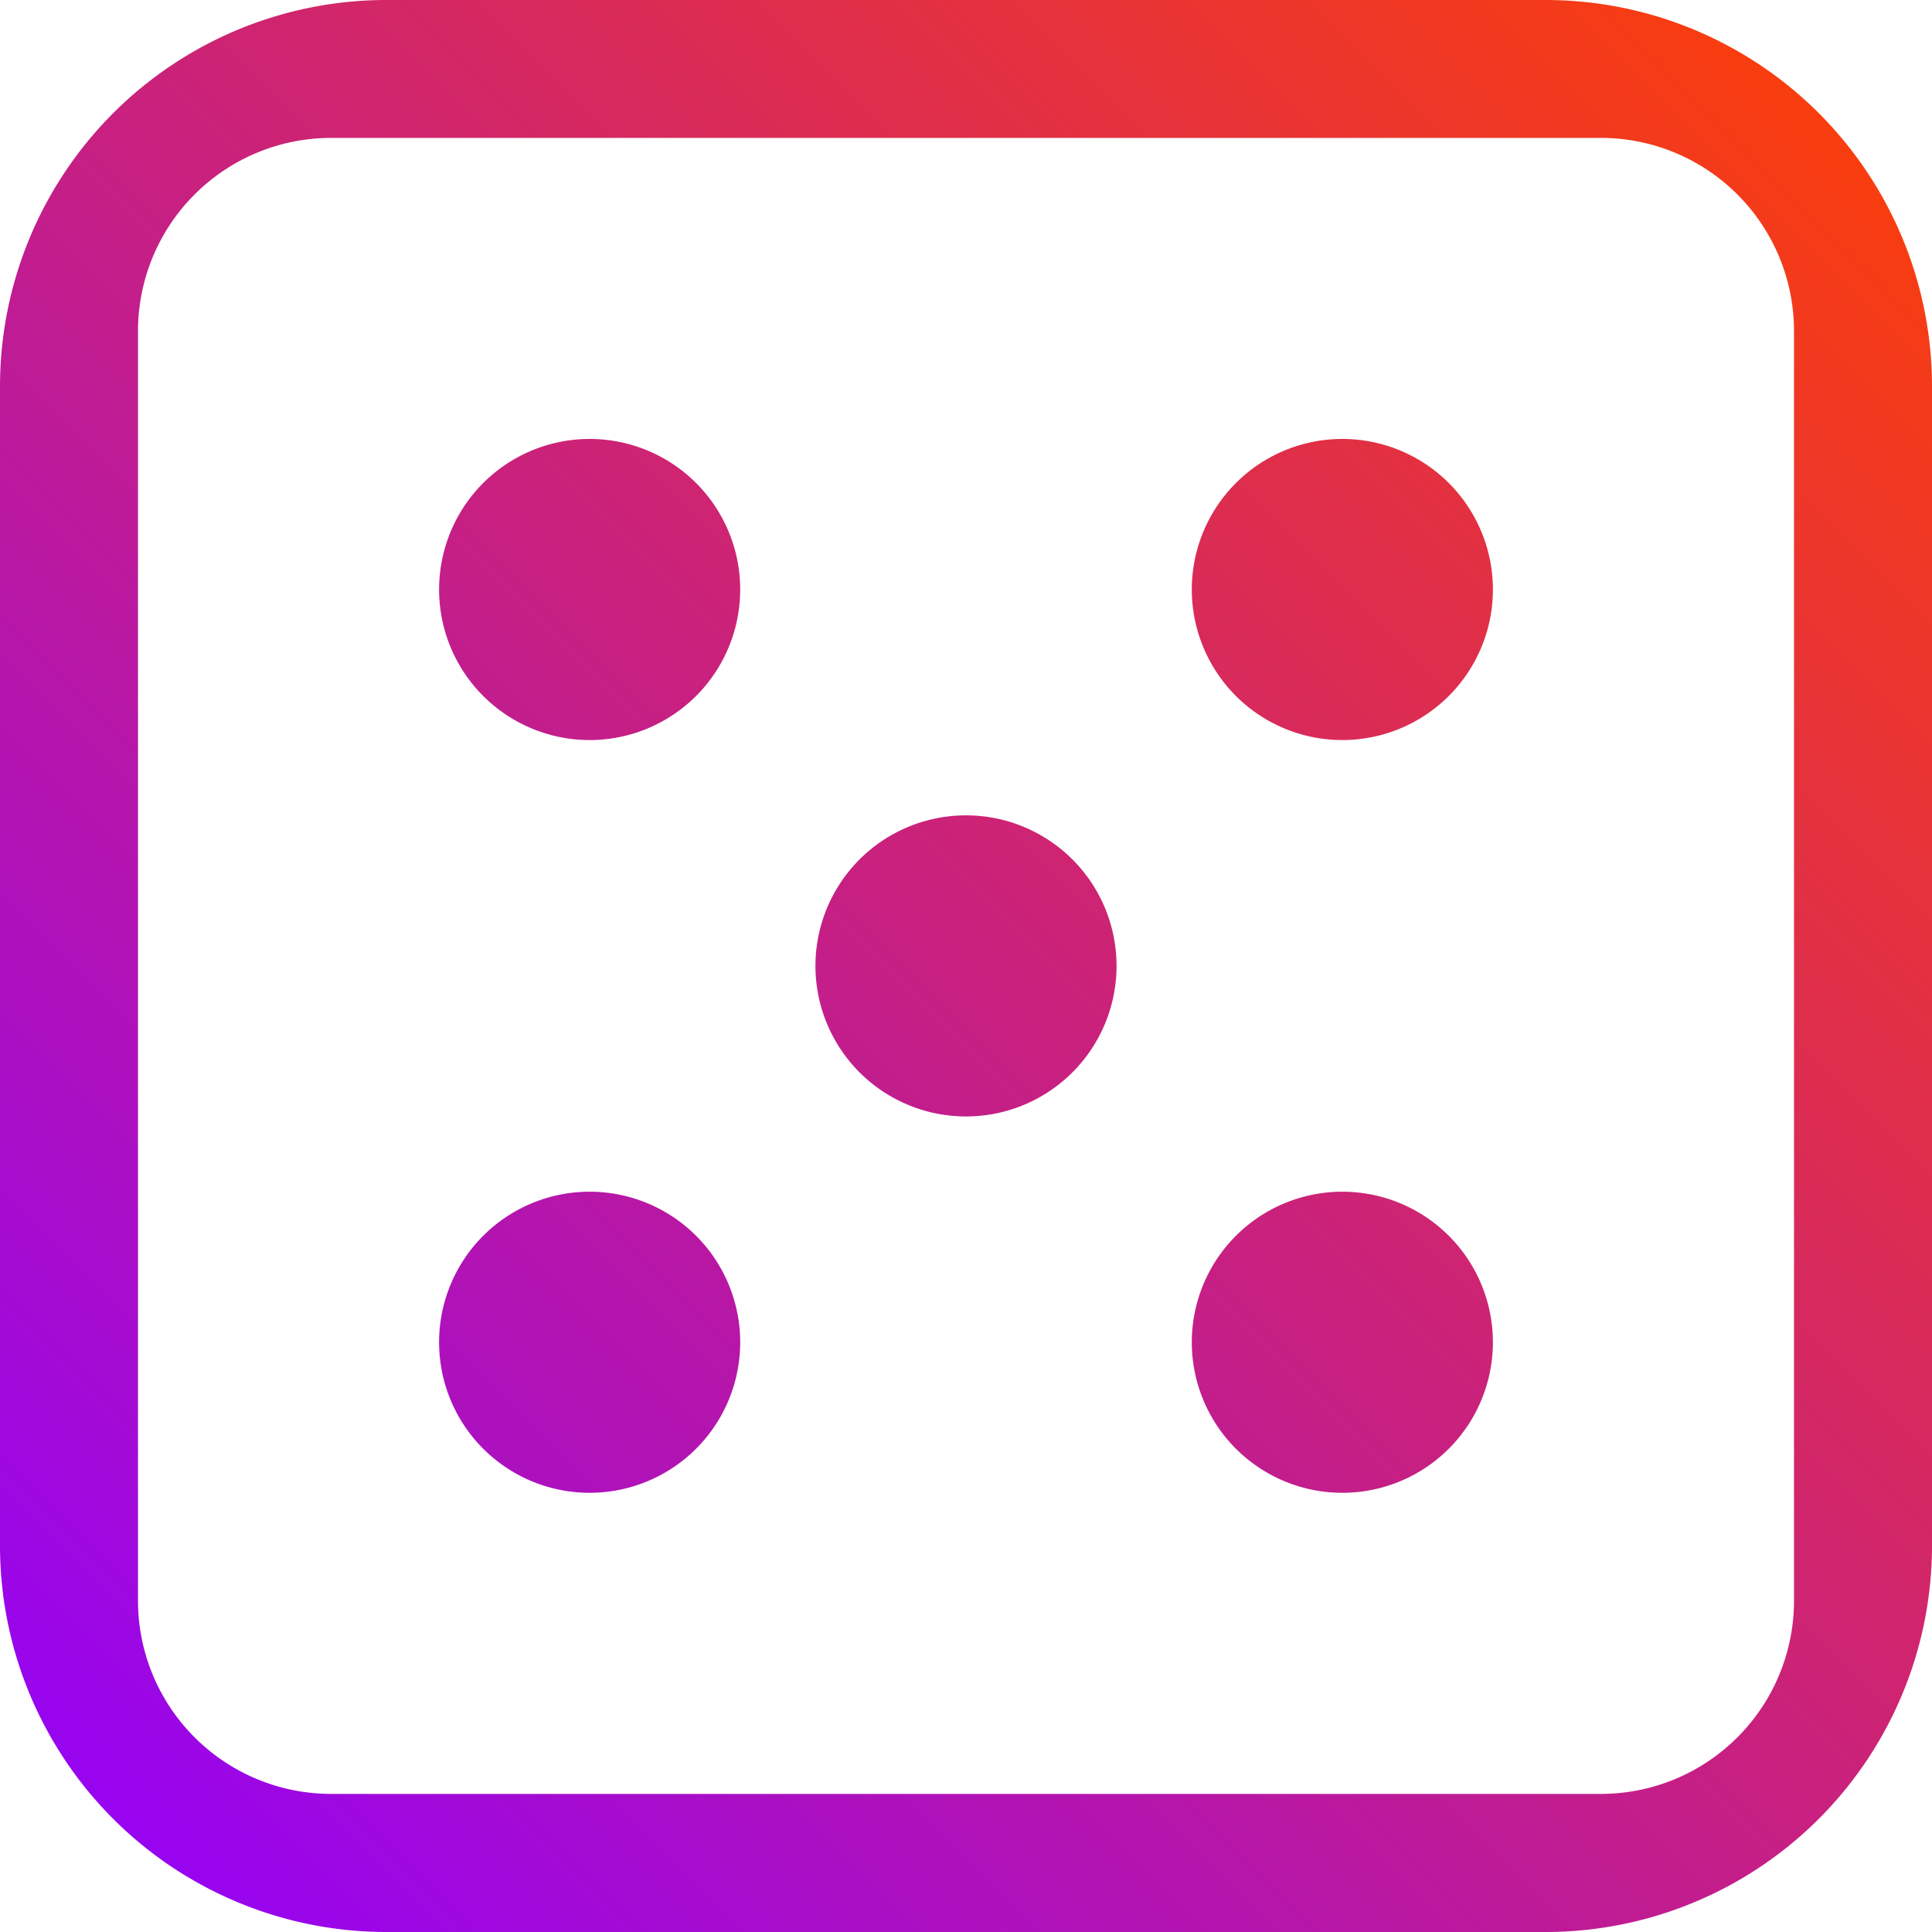 <?xml version="1.0" encoding="UTF-8"?> <svg xmlns="http://www.w3.org/2000/svg" xmlns:xlink="http://www.w3.org/1999/xlink" width="40" height="40" viewBox="0 0 40 40"><defs><style> .cls-1 { fill-rule: evenodd; fill: url(#linear-gradient); } </style><linearGradient id="linear-gradient" y1="40" x2="40" gradientUnits="userSpaceOnUse"><stop offset="-0.25" stop-color="#9100ff"></stop><stop offset="1.25" stop-color="#ff4100"></stop></linearGradient></defs><path id="IMG" class="cls-1" d="M32,40H8a8,8,0,0,1-8-8V8A8,8,0,0,1,8,0H32a8,8,0,0,1,8,8V32A8,8,0,0,1,32,40ZM37.143,6.855a4,4,0,0,0-4-4H6.857a4,4,0,0,0-4,4V33.141a4,4,0,0,0,4,4H33.143a4,4,0,0,0,4-4V6.855ZM27.792,30.907a3.117,3.117,0,1,1,3.117-3.116A3.117,3.117,0,0,1,27.792,30.907Zm0-15.585a3.117,3.117,0,1,1,3.117-3.116A3.117,3.117,0,0,1,27.792,15.322ZM20,23.115A3.117,3.117,0,1,1,23.117,20,3.117,3.117,0,0,1,20,23.115Zm-7.792,7.792a3.117,3.117,0,1,1,3.117-3.116A3.117,3.117,0,0,1,12.207,30.907Zm0-15.585a3.117,3.117,0,1,1,3.117-3.116A3.117,3.117,0,0,1,12.207,15.322Z"></path></svg> 